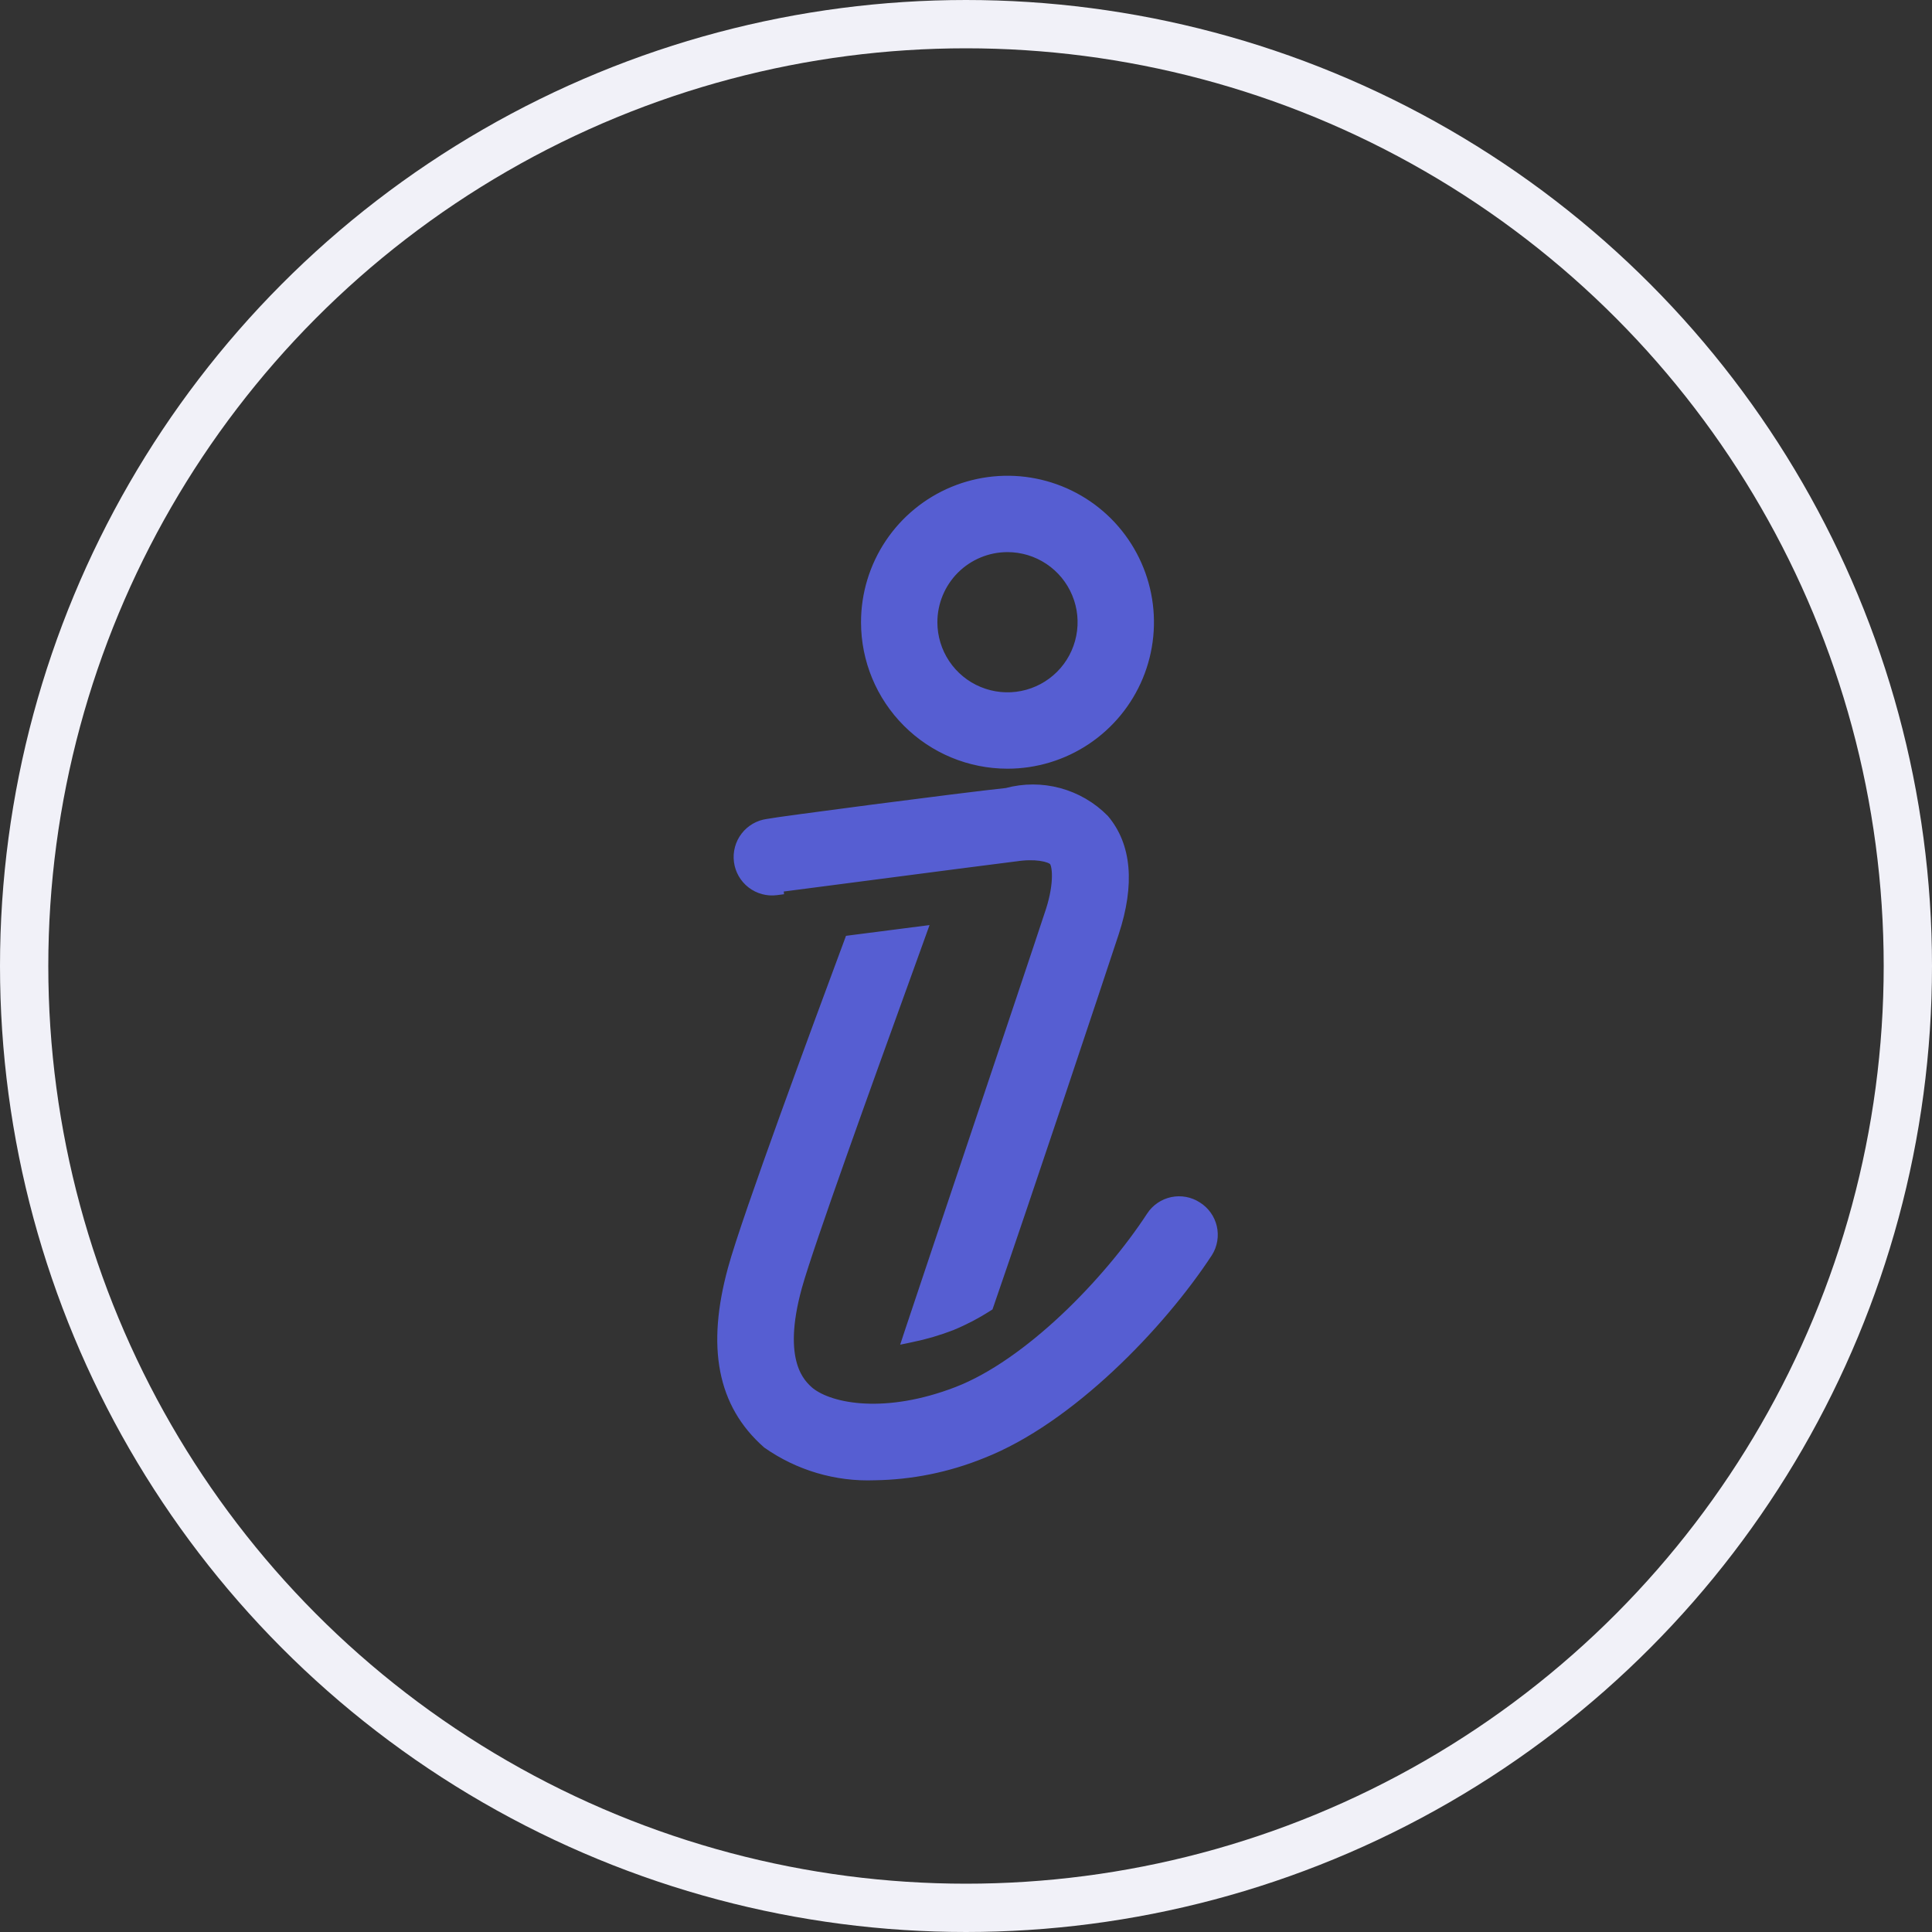 <svg width="80" height="80" viewBox="0 0 80 80" fill="none" xmlns="http://www.w3.org/2000/svg">
<rect x="0" y="0" width="80" height="80" fill="#333333" stroke="none"/>
<circle cx="40" cy="40" r="39" stroke="#F1F1F8" stroke-width="2"/>
<path d="M47.627 50.331L47.627 50.332C46.731 51.705 45.457 53.236 44.041 54.566C42.622 55.896 41.069 57.016 39.615 57.576C38.153 58.139 36.854 58.318 35.812 58.267C34.768 58.217 33.993 57.938 33.564 57.6C33.374 57.435 33.042 57.137 32.857 56.505C32.668 55.864 32.625 54.863 33.062 53.285C33.541 51.557 36.062 44.586 37.451 40.746C37.765 39.877 38.022 39.167 38.183 38.717L38.266 38.486L38.023 38.517L35.23 38.876L35.14 38.888L35.109 38.973C35.066 39.089 35.017 39.22 34.963 39.366C33.908 42.207 30.863 50.41 30.288 52.539C29.408 55.76 29.838 58.148 31.73 59.814L31.736 59.82L31.742 59.824C33.049 60.741 34.619 61.205 36.214 61.145C37.748 61.123 39.264 60.815 40.685 60.238C42.497 59.53 44.344 58.197 45.983 56.669C47.623 55.14 49.063 53.408 50.056 51.892L50.058 51.89C50.158 51.73 50.225 51.552 50.256 51.366C50.287 51.181 50.281 50.991 50.239 50.807C50.196 50.624 50.118 50.45 50.008 50.297C49.899 50.145 49.76 50.015 49.601 49.916C49.284 49.71 48.899 49.639 48.529 49.716C48.159 49.794 47.835 50.015 47.627 50.331Z" fill="#565ED2" stroke="#565ED2" stroke-width="0.3"/>
<path d="M41.718 31.68C42.888 31.68 44.032 31.333 45.004 30.683C45.977 30.033 46.735 29.109 47.183 28.029C47.63 26.948 47.748 25.758 47.519 24.611C47.291 23.464 46.728 22.41 45.901 21.582C45.073 20.755 44.019 20.192 42.872 19.964C41.725 19.735 40.535 19.853 39.455 20.3C38.374 20.748 37.45 21.506 36.8 22.479C36.15 23.451 35.803 24.595 35.803 25.765C35.803 27.334 36.426 28.838 37.536 29.947C38.645 31.057 40.149 31.68 41.718 31.68ZM41.718 22.712C42.322 22.712 42.912 22.891 43.414 23.227C43.916 23.562 44.307 24.039 44.538 24.597C44.77 25.154 44.83 25.768 44.712 26.36C44.594 26.953 44.304 27.497 43.877 27.924C43.45 28.351 42.906 28.641 42.314 28.759C41.721 28.877 41.108 28.816 40.55 28.585C39.992 28.354 39.515 27.963 39.18 27.461C38.844 26.959 38.665 26.369 38.665 25.765C38.665 24.955 38.987 24.179 39.559 23.606C40.132 23.034 40.908 22.712 41.718 22.712Z" fill="#565ED2" stroke="#565ED2" stroke-width="0.3"/>
<path d="M33.213 33.852C32.439 33.957 31.89 34.035 31.777 34.059C31.401 34.109 31.059 34.307 30.827 34.608C30.594 34.911 30.491 35.294 30.54 35.673C30.589 36.053 30.787 36.397 31.09 36.63C31.393 36.863 31.776 36.967 32.156 36.917L32.301 36.898L32.289 36.785C32.348 36.778 32.423 36.768 32.513 36.757C32.742 36.727 33.066 36.685 33.459 36.634C34.125 36.548 34.988 36.435 35.916 36.314C36.082 36.292 36.251 36.27 36.422 36.248C38.654 35.957 41.11 35.636 42.044 35.521L42.045 35.521L42.049 35.521C42.453 35.458 42.803 35.459 43.074 35.497C43.352 35.536 43.521 35.61 43.589 35.674C43.608 35.692 43.642 35.745 43.669 35.858C43.694 35.966 43.71 36.11 43.708 36.289C43.705 36.644 43.635 37.119 43.459 37.671C43.03 38.979 41.649 43.094 40.299 47.116C39.189 50.422 38.1 53.666 37.579 55.233L37.498 55.48L37.752 55.427C38.324 55.31 38.885 55.145 39.429 54.934L39.429 54.934L39.432 54.932C39.953 54.717 40.454 54.455 40.928 54.151L40.972 54.123L40.989 54.074C42.565 49.512 45.512 40.672 46.178 38.648C46.853 36.598 46.697 34.998 45.767 33.892L45.767 33.892L45.758 33.883C45.236 33.353 44.581 32.972 43.862 32.778C43.147 32.585 42.393 32.585 41.678 32.778C40.751 32.875 38.368 33.175 36.173 33.46C35.07 33.604 34.014 33.743 33.213 33.852Z" fill="#565ED2" stroke="#565ED2" stroke-width="0.3"/>
</svg>
